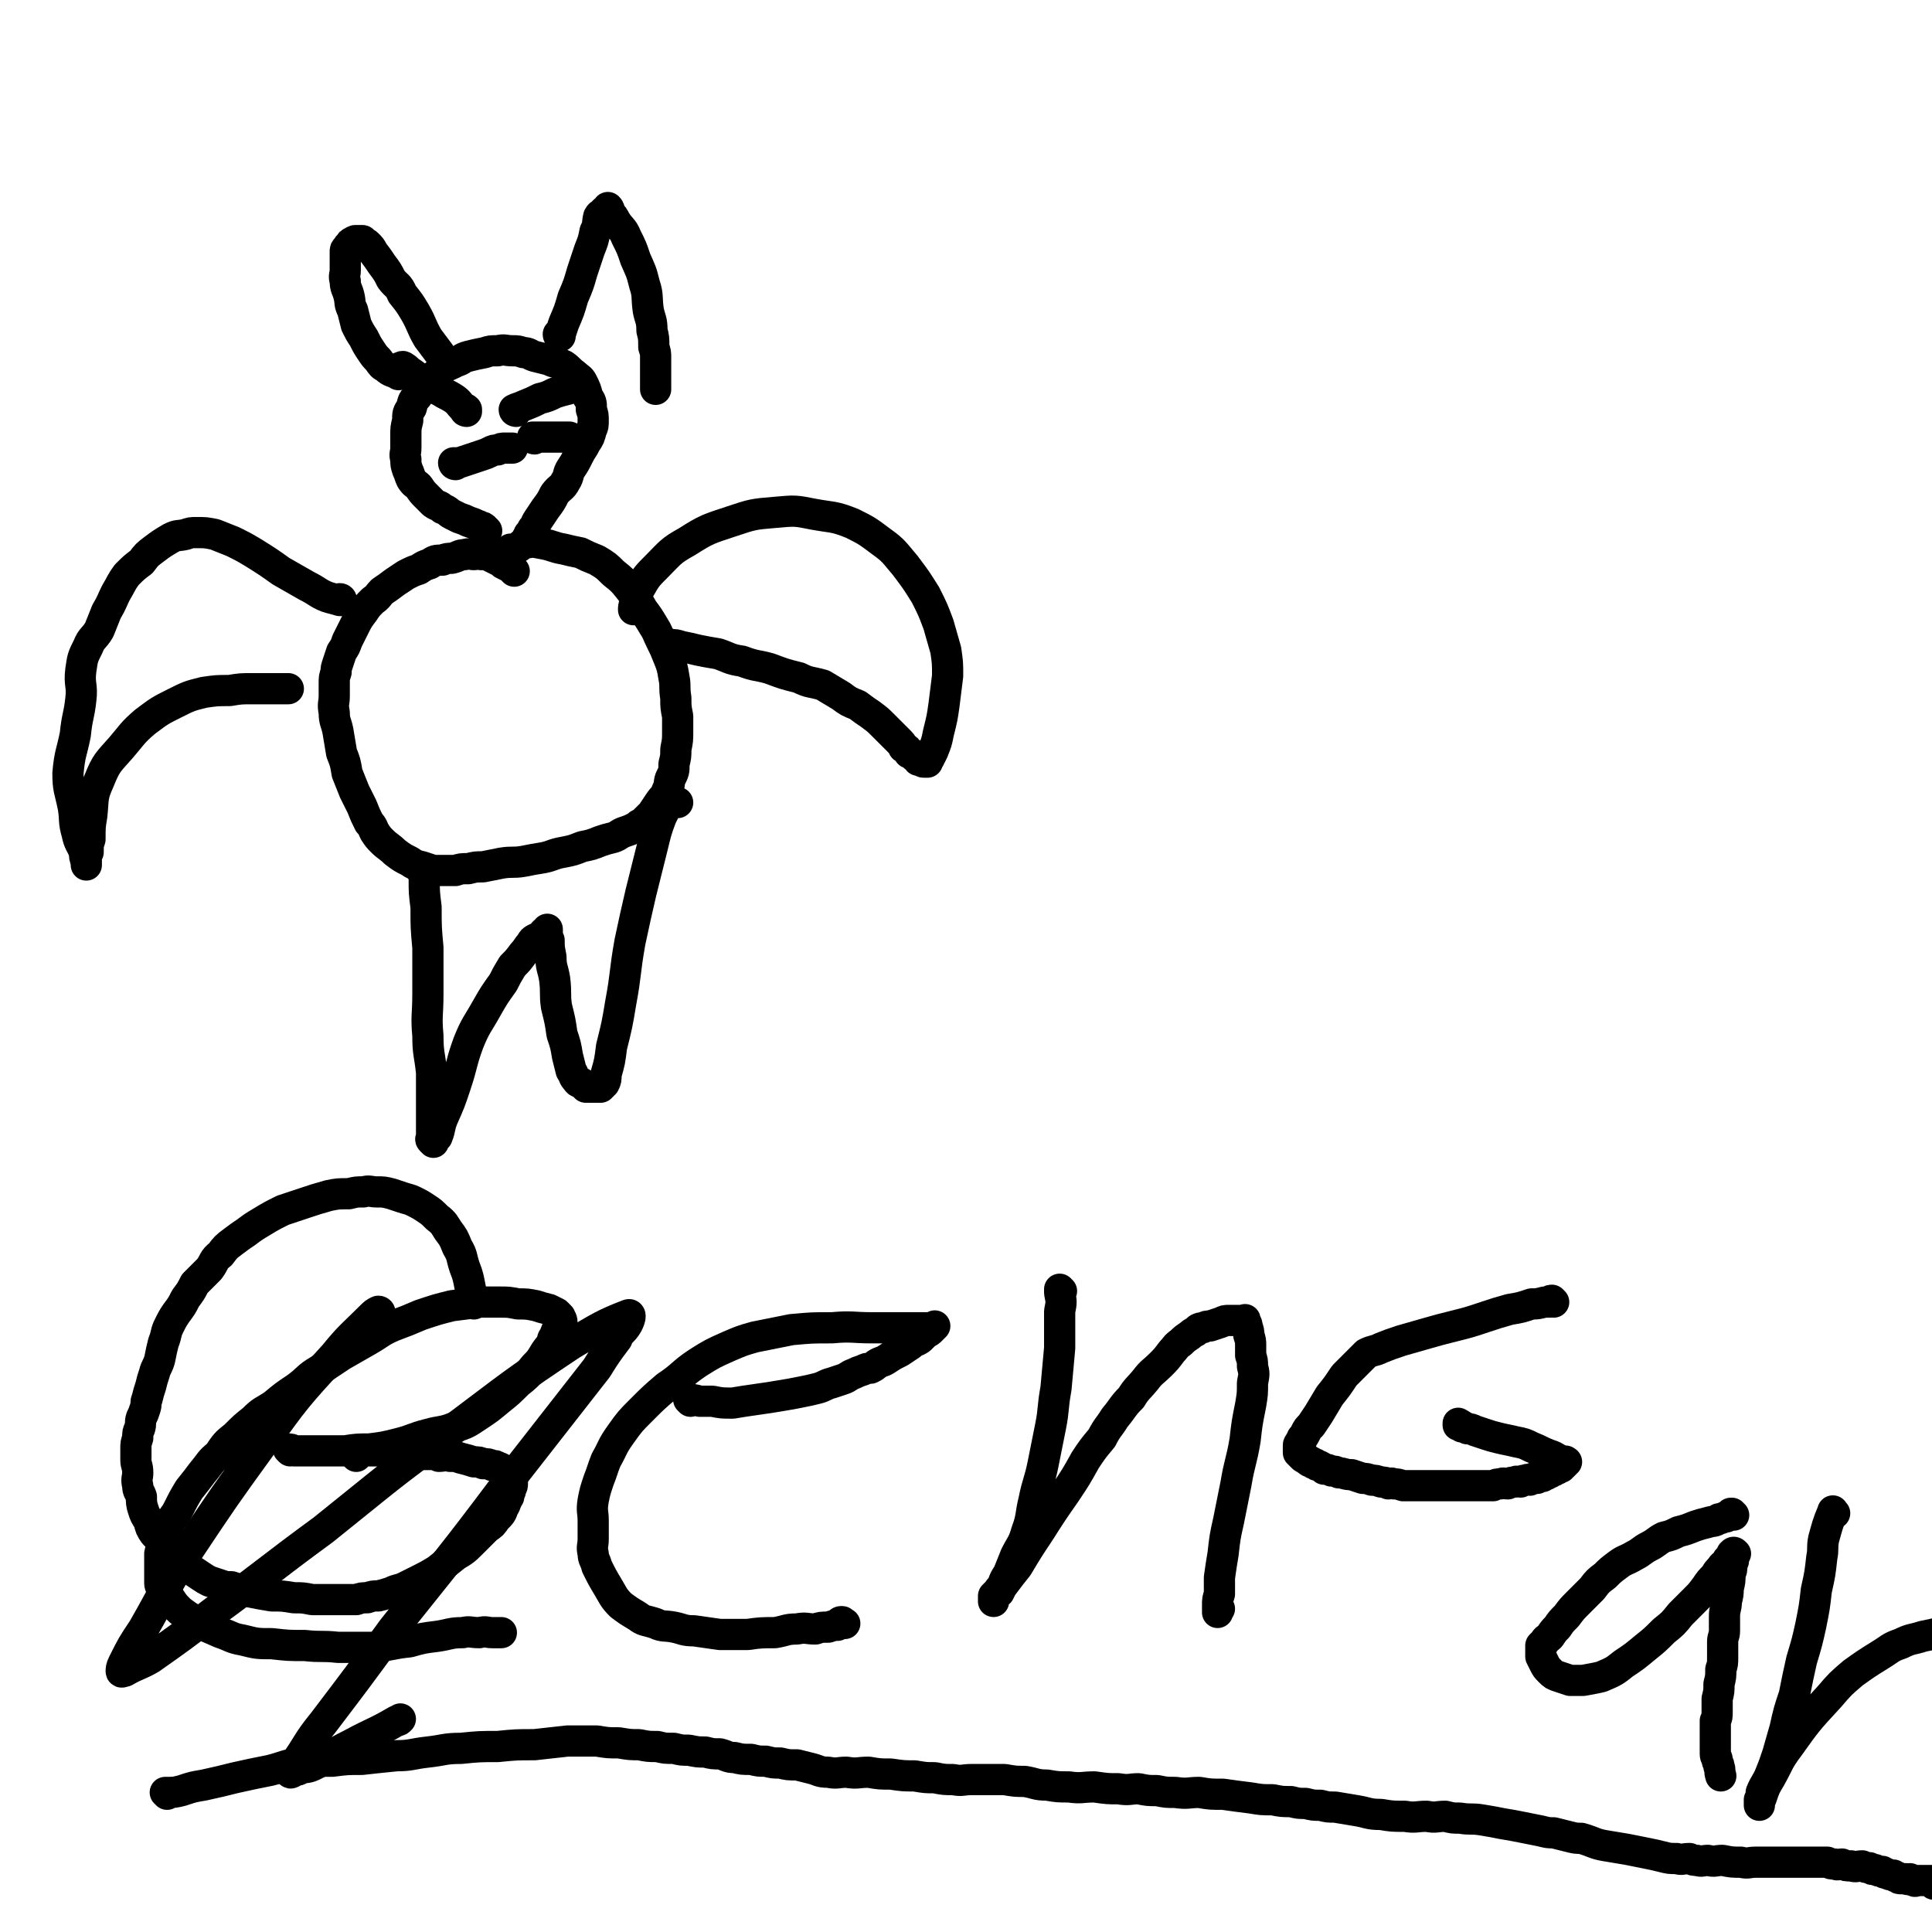 <svg viewBox='0 0 1052 1052' version='1.1' xmlns='http://www.w3.org/2000/svg' xmlns:xlink='http://www.w3.org/1999/xlink'><g fill='none' stroke='#000000' stroke-width='17' stroke-linecap='round' stroke-linejoin='round'><path d='M280,311c0,0 0,0 -1,-1 0,0 0,-1 -1,-1 -2,-1 -2,-1 -4,-2 -1,-1 -1,-1 -3,-2 -2,-1 -2,-1 -4,-2 -2,-1 -2,-1 -5,-1 -2,-1 -2,0 -4,0 -2,0 -2,-1 -5,0 -3,0 -3,1 -7,2 -2,0 -3,0 -5,1 -4,0 -4,0 -7,2 -3,1 -3,1 -6,3 -3,1 -3,1 -7,3 -3,2 -3,2 -6,4 -4,3 -4,3 -7,5 -2,2 -2,3 -5,5 -3,3 -3,3 -5,6 -3,4 -3,4 -5,8 -2,4 -2,4 -4,8 -1,3 -1,3 -3,6 -1,3 -1,3 -2,6 -1,3 -1,3 -1,5 -1,3 -1,3 -1,6 0,4 0,4 0,7 0,4 -1,4 0,9 0,5 1,5 2,10 1,6 1,6 2,12 2,5 2,5 3,11 2,5 2,5 4,10 2,4 2,4 4,8 2,5 2,5 4,9 2,2 2,3 3,5 2,3 2,3 4,5 3,3 4,3 7,6 4,3 4,3 8,5 3,2 3,2 7,3 3,1 3,1 6,2 4,0 4,0 7,0 3,0 3,0 5,0 3,-1 3,-1 7,-1 4,-1 4,-1 8,-1 5,-1 5,-1 10,-2 6,-1 6,0 12,-1 5,-1 5,-1 11,-2 5,-1 5,-2 11,-3 5,-1 5,-1 10,-3 5,-1 5,-1 10,-3 3,-1 3,-1 7,-2 3,-1 3,-2 6,-3 3,-1 3,-1 5,-2 2,-1 2,-1 3,-2 2,-1 2,-1 3,-2 2,-2 2,-2 4,-4 2,-3 2,-3 4,-6 2,-3 3,-3 4,-6 2,-4 1,-4 2,-7 2,-4 2,-4 2,-8 1,-4 1,-4 1,-8 1,-5 1,-5 1,-10 0,-4 0,-4 0,-8 -1,-5 -1,-5 -1,-10 -1,-6 0,-6 -1,-11 -1,-6 -1,-6 -3,-11 -2,-5 -2,-5 -4,-9 -2,-4 -2,-5 -4,-8 -3,-5 -3,-5 -6,-9 -3,-5 -3,-6 -7,-11 -4,-5 -4,-5 -9,-9 -4,-4 -4,-4 -9,-7 -5,-2 -5,-2 -9,-4 -5,-1 -5,-1 -9,-2 -6,-1 -6,-2 -12,-3 -5,-1 -5,-1 -10,0 -2,1 -2,2 -5,3 -1,0 -1,0 -2,0 '/><path d='M265,289c0,0 0,0 -1,-1 0,0 0,0 0,0 -1,-1 -1,-1 -2,-1 -1,0 -1,-1 -2,-1 -2,-1 -2,-1 -5,-2 -2,-1 -2,-1 -5,-2 -2,-1 -2,-1 -4,-2 -2,-1 -2,-2 -5,-3 -2,-2 -2,-1 -5,-3 -2,-2 -2,-2 -4,-4 -2,-2 -2,-2 -4,-5 -2,-2 -2,-1 -4,-4 -1,-2 -1,-3 -2,-5 -1,-3 -1,-3 -1,-6 -1,-3 0,-3 0,-6 0,-4 0,-4 0,-7 0,-4 0,-4 1,-8 0,-4 0,-4 2,-7 1,-4 1,-4 3,-6 2,-3 2,-3 4,-6 3,-2 3,-2 5,-5 3,-2 3,-3 6,-5 3,-2 3,-1 6,-3 4,-1 3,-2 7,-3 4,-1 4,-1 9,-2 3,-1 3,-1 7,-1 4,-1 4,0 8,0 3,0 3,0 6,1 3,0 3,1 6,2 4,1 4,1 8,2 4,2 4,1 8,3 3,2 3,3 6,5 2,2 3,2 4,4 2,4 2,4 3,8 2,3 2,3 2,7 1,3 1,3 1,6 0,3 0,3 -1,5 -1,4 -1,4 -3,7 -2,4 -2,3 -4,7 -2,4 -2,4 -4,7 -2,3 -1,4 -3,7 -2,4 -3,3 -6,7 -2,4 -2,4 -5,8 -2,3 -2,3 -4,6 -2,3 -1,3 -3,5 -1,2 -1,2 -2,3 0,1 -1,2 -1,2 '/><path d='M281,224c0,0 -1,0 -1,-1 2,-1 3,-1 5,-2 5,-2 5,-2 9,-4 4,-1 4,-1 8,-3 3,-1 3,-1 7,-2 3,-1 3,-1 7,-1 0,0 0,0 1,0 '/><path d='M254,224c0,0 -1,0 -1,-1 0,0 1,0 1,0 -1,-1 -1,0 -2,-1 -2,-2 -2,-3 -5,-5 -3,-2 -4,-2 -7,-4 -4,-2 -4,-2 -8,-5 -4,-2 -4,-2 -8,-5 -2,-1 -2,-2 -4,-3 -1,-1 -1,0 -2,0 '/><path d='M291,239c0,0 -1,0 -1,-1 1,0 2,0 4,0 2,0 2,0 4,0 3,0 3,0 6,0 3,0 3,0 6,0 '/><path d='M248,253c0,0 -1,0 -1,-1 1,0 1,0 3,0 3,-1 3,-1 6,-2 3,-1 3,-1 6,-2 3,-1 3,-1 5,-2 2,-1 2,-1 4,-1 2,-1 2,-1 4,-1 2,0 2,0 3,0 1,0 1,0 1,0 '/><path d='M305,183c0,0 -1,0 -1,-1 0,0 1,0 1,0 1,-3 1,-3 2,-6 3,-7 3,-7 5,-14 3,-7 3,-7 5,-14 2,-6 2,-6 4,-12 2,-5 2,-5 3,-10 2,-4 1,-4 2,-8 1,-2 2,-1 3,-3 1,-1 1,0 2,-1 0,0 0,-1 0,-1 1,1 1,2 1,3 2,2 2,2 3,4 3,5 4,4 6,9 3,6 3,6 5,12 3,7 3,6 5,14 2,6 1,7 2,14 1,5 2,5 2,11 1,4 1,4 1,9 1,3 1,3 1,6 0,1 0,1 0,3 0,1 0,1 0,2 0,1 0,1 0,3 0,1 0,1 0,2 0,1 0,1 0,2 0,0 0,0 0,1 0,1 0,1 0,2 0,0 0,0 0,0 0,1 0,1 0,1 0,0 0,0 0,1 '/><path d='M244,199c0,0 0,0 -1,-1 0,0 0,0 0,-1 -2,-2 -2,-2 -4,-5 -3,-4 -3,-4 -6,-8 -4,-7 -3,-7 -7,-14 -3,-5 -3,-5 -7,-10 -2,-5 -3,-4 -6,-8 -2,-4 -2,-4 -5,-8 -2,-3 -2,-3 -5,-7 -1,-2 -1,-2 -3,-4 -1,-1 -1,0 -2,-1 -1,-1 0,-1 -1,-1 -1,0 -1,0 -2,0 -1,0 -1,0 -1,0 -1,0 -1,0 -2,1 -1,0 -1,0 -1,1 -1,1 -1,0 -2,2 -1,1 -1,1 -1,2 0,2 0,2 0,4 0,3 0,3 0,6 0,3 -1,3 0,6 0,4 1,4 2,8 1,4 0,4 2,8 1,4 1,4 2,8 2,4 2,4 4,7 2,4 2,4 4,7 2,3 2,3 4,5 2,3 2,3 4,4 3,3 4,2 7,4 '/><path d='M362,351c0,0 -1,-1 -1,-1 1,0 2,0 4,1 3,0 3,0 6,1 5,1 5,1 9,2 5,1 5,1 11,2 6,2 6,3 13,4 8,3 8,2 15,4 8,3 8,3 16,5 6,3 6,2 13,4 5,3 5,3 10,6 4,3 4,3 9,5 4,3 4,3 7,5 4,3 4,3 7,6 2,2 2,2 4,4 2,2 2,2 4,4 2,2 2,2 3,4 2,1 2,1 3,3 2,1 2,0 3,2 1,0 1,1 2,2 1,0 1,-1 1,0 1,0 1,1 2,1 0,0 0,0 1,0 0,0 0,0 1,0 0,-1 0,-1 1,-2 1,-2 1,-2 2,-4 2,-5 2,-5 3,-10 2,-8 2,-8 3,-15 1,-8 1,-8 2,-16 0,-7 0,-7 -1,-14 -2,-7 -2,-7 -4,-14 -3,-8 -3,-8 -7,-16 -5,-8 -5,-8 -11,-16 -6,-7 -6,-8 -13,-13 -8,-6 -8,-6 -16,-10 -10,-4 -10,-3 -21,-5 -10,-2 -10,-2 -21,-1 -12,1 -12,1 -24,5 -12,4 -13,4 -24,11 -9,5 -9,6 -16,13 -6,6 -6,6 -10,13 -2,5 -2,5 -3,10 0,0 0,0 0,1 '/><path d='M186,327c0,0 0,-1 -1,-1 0,0 0,1 0,1 -3,-1 -4,-1 -7,-2 -5,-2 -5,-3 -11,-6 -7,-4 -7,-4 -14,-8 -7,-5 -7,-5 -15,-10 -5,-3 -5,-3 -11,-6 -5,-2 -5,-2 -10,-4 -5,-1 -5,-1 -10,-1 -3,0 -3,0 -6,1 -4,1 -4,0 -8,2 -5,3 -5,3 -9,6 -4,3 -4,3 -7,7 -4,3 -4,3 -8,7 -3,4 -3,5 -6,10 -2,4 -2,5 -5,10 -2,5 -2,5 -4,10 -3,5 -4,4 -6,9 -3,6 -3,6 -4,13 -1,8 1,8 0,16 -1,9 -2,9 -3,19 -2,10 -3,10 -4,21 0,9 1,9 3,19 1,7 0,7 2,14 1,5 2,5 4,10 0,2 0,3 1,5 0,1 0,2 0,2 0,0 0,-1 0,-2 0,-1 0,-1 0,-2 0,-1 0,-1 1,-3 0,-4 0,-4 1,-7 0,-7 0,-7 1,-13 1,-10 0,-10 4,-19 4,-10 5,-10 12,-18 6,-7 6,-8 13,-14 8,-6 8,-6 16,-10 8,-4 8,-4 16,-6 7,-1 7,-1 14,-1 6,-1 6,-1 13,-1 4,0 4,0 9,0 3,0 3,0 6,0 1,0 1,0 2,0 1,0 1,0 2,0 0,0 0,0 0,0 '/><path d='M231,475c0,0 -1,-1 -1,-1 0,2 1,2 1,5 0,7 0,7 1,15 0,11 0,11 1,22 0,13 0,13 0,25 0,12 -1,12 0,23 0,10 1,10 2,20 0,7 0,8 0,15 0,6 0,6 0,11 0,3 0,3 0,6 0,2 0,2 0,4 0,0 -1,0 0,1 0,0 1,-1 1,0 0,0 0,1 0,1 0,-1 1,-2 2,-3 2,-5 1,-5 3,-10 4,-9 4,-9 7,-18 4,-12 3,-12 7,-23 4,-10 5,-10 10,-19 4,-7 4,-7 9,-14 2,-4 2,-4 5,-9 3,-3 3,-3 6,-7 2,-2 2,-3 4,-5 1,-2 1,-2 3,-3 2,-1 2,0 3,-1 1,-1 1,-1 1,-2 1,-1 1,-1 2,-1 0,0 0,-1 0,-1 0,1 0,1 0,2 0,2 0,2 1,4 0,4 0,4 1,9 0,6 1,6 2,12 1,8 0,8 1,15 2,8 2,8 3,15 2,6 2,6 3,12 1,4 1,4 2,8 2,3 1,3 3,5 1,2 2,1 3,2 1,1 1,1 2,2 1,0 1,0 2,0 0,0 0,0 1,0 1,0 1,0 1,0 1,0 1,0 2,0 0,0 0,0 1,0 0,0 0,0 1,0 0,-1 0,-1 1,-1 0,-1 0,-1 1,-1 1,-2 1,-2 1,-5 2,-7 2,-7 3,-15 3,-12 3,-12 5,-24 3,-16 2,-16 5,-33 3,-14 3,-14 6,-27 3,-12 3,-12 6,-24 2,-8 2,-9 5,-17 2,-4 2,-4 4,-8 1,-1 2,-1 3,-1 1,0 0,0 1,1 0,0 0,0 1,0 '/><path d='M158,790c0,0 -1,-1 -1,-1 1,0 2,0 3,1 3,0 3,0 6,0 5,0 5,0 9,0 6,0 6,0 13,0 6,-1 7,-1 13,-1 8,-1 8,-1 16,-3 8,-2 8,-3 16,-5 7,-2 8,-1 15,-4 6,-2 6,-2 12,-6 6,-4 6,-4 12,-9 5,-4 5,-4 10,-9 5,-4 5,-4 9,-9 3,-3 3,-3 6,-8 2,-3 3,-3 4,-7 2,-3 1,-3 3,-6 0,-2 1,-1 2,-3 0,-2 -1,-2 -1,-3 -1,-1 -1,-1 -2,-2 -2,-1 -2,-1 -4,-2 -4,-1 -4,-1 -7,-2 -5,-1 -5,-1 -10,-1 -5,-1 -5,-1 -10,-1 -5,0 -6,0 -11,0 -7,1 -7,1 -15,2 -8,2 -8,2 -17,5 -7,3 -7,3 -15,6 -7,3 -7,4 -14,8 -7,4 -7,4 -14,8 -6,4 -6,4 -12,8 -7,4 -6,5 -13,10 -6,4 -6,4 -12,9 -6,4 -6,3 -11,8 -5,4 -5,4 -10,9 -5,4 -5,4 -9,10 -5,4 -4,4 -9,10 -3,4 -3,4 -7,9 -3,5 -3,5 -6,11 -2,4 -3,4 -5,8 -2,4 -2,4 -3,8 -1,4 -1,4 -2,8 0,3 0,3 0,7 0,3 0,3 0,6 0,2 0,2 0,3 0,2 1,2 2,4 1,3 1,3 4,5 2,3 2,3 5,6 4,3 4,3 9,6 6,3 6,3 13,6 6,2 6,3 12,4 8,2 8,2 16,2 9,1 9,1 18,1 9,1 9,0 18,1 9,0 9,0 19,0 10,-1 10,-2 20,-3 7,-2 7,-2 15,-3 7,-1 7,-2 14,-2 4,-1 4,0 9,0 4,-1 4,0 7,0 2,0 2,0 4,0 0,0 0,0 1,0 '/><path d='M207,715c0,0 0,-1 -1,-1 -2,1 -2,1 -4,3 -10,10 -11,10 -20,21 -21,23 -21,23 -39,48 -21,29 -21,29 -41,59 -13,21 -12,21 -24,42 -6,9 -6,9 -11,19 -1,2 -1,3 -1,4 0,1 1,0 2,0 7,-4 7,-3 14,-7 17,-12 17,-12 34,-25 30,-22 30,-23 60,-45 35,-28 35,-29 71,-55 32,-24 31,-24 64,-46 15,-9 18,-11 31,-16 2,-1 1,3 -1,6 -2,3 -3,3 -5,6 0,1 0,1 0,1 -6,8 -6,8 -11,16 -25,32 -25,32 -50,64 -30,40 -30,39 -61,78 -19,26 -19,26 -38,51 -9,11 -8,12 -16,23 -2,2 -3,4 -2,4 0,1 1,0 3,-1 1,0 1,0 3,-1 3,-1 3,0 7,-2 10,-5 10,-6 20,-11 13,-7 13,-6 25,-13 1,0 1,0 2,-1 '/><path d='M258,710c0,0 0,0 -1,-1 0,-1 0,-1 0,-1 -1,-3 0,-3 -1,-7 -1,-5 -1,-6 -3,-11 -2,-6 -1,-6 -4,-11 -2,-5 -2,-5 -5,-9 -2,-3 -2,-4 -6,-7 -3,-3 -3,-3 -6,-5 -3,-2 -3,-2 -7,-4 -2,-1 -3,-1 -6,-2 -3,-1 -3,-1 -6,-2 -4,-1 -4,-1 -8,-1 -3,0 -4,-1 -7,0 -4,0 -4,0 -8,1 -6,0 -6,0 -11,1 -7,2 -7,2 -13,4 -6,2 -6,2 -12,4 -6,3 -6,3 -11,6 -5,3 -5,3 -9,6 -3,2 -3,2 -7,5 -4,3 -4,3 -7,7 -4,3 -3,4 -6,8 -4,4 -4,4 -8,8 -2,4 -2,4 -5,8 -2,4 -2,4 -5,8 -2,3 -2,3 -4,7 -2,4 -1,4 -3,9 -1,4 -1,4 -2,9 -1,4 -2,4 -3,8 -1,3 -1,3 -2,7 -1,3 -1,3 -2,7 -1,2 0,2 -1,5 -1,3 -1,3 -2,5 -1,3 0,3 -1,6 -1,2 -1,2 -1,5 -1,3 -1,3 -1,6 0,3 0,3 0,6 0,3 1,3 1,7 0,3 -1,3 0,7 0,3 1,3 2,6 0,3 0,4 1,7 1,3 1,3 3,6 1,4 1,4 3,7 3,3 3,3 6,6 3,4 3,4 6,7 4,3 4,3 7,6 3,2 3,2 6,4 3,2 3,2 5,3 3,1 3,1 6,2 3,1 3,1 6,1 6,2 5,2 11,3 5,1 5,1 11,2 6,0 6,0 12,1 5,0 5,0 10,1 3,0 3,0 7,0 4,0 4,0 8,0 4,0 5,0 9,0 3,-1 3,-1 6,-1 3,-1 3,-1 6,-1 4,-1 4,-1 7,-2 4,-2 4,-1 8,-3 4,-2 4,-2 8,-4 4,-2 4,-2 9,-5 5,-4 5,-4 10,-8 5,-3 5,-3 10,-8 3,-3 3,-3 7,-7 3,-2 3,-2 5,-5 3,-3 3,-3 4,-6 2,-3 1,-3 3,-6 0,-2 1,-2 1,-4 1,-2 1,-2 1,-3 0,-1 0,-1 0,-2 0,-1 0,-1 0,-2 0,-1 0,-1 0,-1 0,0 -1,0 -1,0 0,-1 0,-1 0,-1 -1,-1 -1,0 -2,0 -1,-1 -1,-1 -2,-1 -1,-1 -1,-2 -3,-2 -1,-1 -1,-1 -3,-1 -2,-1 -2,-1 -5,-1 -2,-1 -2,-1 -5,-1 -3,-1 -3,-1 -7,-2 -3,-1 -3,-1 -6,-1 -3,-1 -3,0 -6,0 -2,-1 -2,-1 -5,-1 -2,0 -2,0 -5,0 -2,-1 -2,-1 -4,-1 -2,-1 -2,-1 -5,-1 -2,0 -2,0 -4,0 -2,-1 -2,0 -4,0 -2,0 -2,0 -5,0 -1,0 -1,0 -3,0 -1,0 -1,0 -3,0 -1,0 -1,0 -3,0 -1,0 -1,-1 -2,0 -1,0 -1,0 -2,1 0,1 0,1 0,2 '/><path d='M376,763c0,0 -1,-1 -1,-1 2,0 3,0 6,1 3,0 3,0 7,0 5,1 5,1 11,1 6,-1 6,-1 13,-2 7,-1 7,-1 13,-2 6,-1 6,-1 11,-2 5,-1 5,-1 9,-2 4,-1 4,-2 8,-3 3,-1 3,-1 6,-2 3,-1 3,-2 6,-3 2,-1 2,-1 5,-2 2,-1 2,-1 4,-1 2,-1 2,-1 3,-2 3,-2 3,-1 6,-3 3,-2 3,-2 7,-4 3,-2 3,-2 6,-4 2,-2 2,-1 5,-3 2,-2 2,-2 3,-3 2,-1 2,-1 3,-2 1,-1 1,-1 1,-1 1,-1 1,-1 1,-1 0,0 -1,1 -1,1 -3,0 -3,0 -5,0 -5,0 -5,0 -10,0 -9,0 -9,0 -18,0 -11,0 -11,-1 -22,0 -11,0 -11,0 -22,1 -10,2 -10,2 -20,4 -7,2 -7,2 -14,5 -9,4 -9,4 -17,9 -9,6 -8,7 -17,13 -7,6 -7,6 -14,13 -6,6 -6,6 -11,13 -5,7 -4,7 -8,14 -2,5 -2,6 -4,11 -2,6 -2,6 -3,11 -1,6 0,6 0,11 0,5 0,5 0,10 0,4 -1,4 0,8 0,3 1,3 2,7 3,6 3,6 6,11 3,5 3,6 7,10 4,3 4,3 9,6 4,3 4,2 10,4 4,2 5,1 10,2 5,1 5,2 11,2 7,1 7,1 14,2 8,0 8,0 15,0 7,-1 8,-1 15,-1 6,-1 6,-2 12,-2 5,-1 5,0 10,0 3,-1 3,-1 7,-1 3,-1 3,-1 5,-1 1,-1 1,-2 2,-2 1,0 1,0 1,1 0,0 0,0 1,0 '/><path d='M578,703c0,0 -1,-1 -1,-1 0,0 0,1 0,2 1,5 1,5 0,10 0,10 0,10 0,20 -1,11 -1,11 -2,22 -2,11 -1,11 -3,21 -2,10 -2,10 -4,20 -2,10 -3,10 -5,20 -2,8 -1,9 -4,17 -2,7 -3,7 -6,13 -2,5 -2,5 -4,10 -2,3 -2,3 -3,6 -1,2 -1,2 -2,4 -1,1 -2,1 -2,2 -1,1 0,1 -1,2 0,0 0,1 0,1 0,0 0,-1 0,-1 0,-1 0,-2 0,-2 1,-1 1,-1 2,-2 2,-3 2,-2 4,-5 3,-4 3,-4 7,-9 6,-10 6,-10 12,-19 7,-11 7,-11 14,-21 6,-9 6,-9 11,-18 4,-6 4,-6 9,-12 3,-6 4,-6 7,-11 5,-6 4,-6 9,-11 3,-5 4,-5 8,-10 3,-4 4,-4 8,-8 3,-3 3,-3 6,-7 2,-2 2,-3 5,-5 2,-2 2,-2 5,-4 1,-1 1,-1 3,-2 1,-1 1,-1 1,-1 1,-1 2,-1 3,-1 2,-1 2,-1 4,-1 3,-1 3,-1 6,-2 2,-1 2,-1 4,-1 2,0 2,0 4,0 2,0 2,0 3,0 1,0 1,0 1,0 1,0 1,-1 1,0 0,0 0,0 0,1 1,1 1,1 1,2 1,3 1,3 1,5 1,3 1,3 1,6 0,2 0,2 0,5 1,3 1,3 1,6 1,4 1,4 0,9 0,6 0,6 -1,12 -2,10 -2,10 -3,19 -2,12 -3,12 -5,24 -2,10 -2,10 -4,20 -2,9 -2,9 -3,18 -1,6 -1,6 -2,13 0,4 0,4 0,9 -1,3 -1,3 -1,6 0,2 0,2 0,4 0,0 0,0 0,0 0,-1 0,-1 0,-1 1,-1 1,-1 1,-1 '/><path d='M846,709c0,0 -1,-1 -1,-1 -1,0 0,0 -1,1 -2,0 -2,0 -3,0 -4,1 -4,1 -7,1 -6,2 -6,2 -12,3 -7,2 -7,2 -13,4 -9,3 -9,3 -17,5 -8,2 -8,2 -15,4 -7,2 -7,2 -14,4 -6,2 -6,2 -11,4 -4,2 -4,1 -8,3 -2,2 -2,2 -4,4 -4,4 -4,4 -8,8 -4,6 -4,6 -8,11 -3,5 -3,5 -6,10 -2,3 -2,3 -4,6 -2,2 -2,2 -3,4 -1,2 -1,2 -2,3 0,1 0,1 -1,2 0,1 -1,1 -1,2 0,0 0,1 0,1 0,0 0,0 0,1 0,0 0,0 0,1 0,0 0,0 0,1 1,1 1,1 1,1 1,1 1,1 1,1 1,1 1,1 2,1 1,1 1,1 1,1 1,1 1,1 2,1 1,1 1,1 2,1 1,1 1,1 2,1 2,1 2,1 3,2 2,0 2,0 4,1 2,0 2,0 4,1 3,0 3,1 7,1 3,1 3,1 6,2 2,0 2,0 5,1 2,0 2,0 5,1 2,0 2,0 4,1 1,0 1,-1 3,0 2,0 2,0 5,1 2,0 2,0 4,0 2,0 2,0 4,0 2,0 2,0 4,0 2,0 2,0 4,0 1,0 1,0 3,0 2,0 2,0 5,0 2,0 2,0 5,0 2,0 2,0 5,0 2,0 2,0 5,0 2,0 2,0 5,0 2,0 2,0 5,0 2,-1 2,-1 4,-1 2,-1 2,0 4,0 2,-1 2,-1 4,-1 1,-1 1,0 3,0 1,-1 1,-1 3,-1 1,-1 1,0 2,0 1,-1 1,-1 2,-1 1,-1 1,0 2,0 0,-1 0,-1 0,-1 1,-1 1,0 2,0 0,0 0,0 1,0 0,-1 0,-1 0,-1 1,-1 1,0 2,0 0,-1 0,-1 0,-1 1,-1 1,0 2,0 0,-1 0,-1 0,-1 1,-1 1,0 2,0 1,-1 0,-1 1,-1 0,-1 1,0 1,0 1,-1 0,-1 1,-1 0,-1 1,0 1,0 0,-1 0,-1 0,-1 0,-1 1,0 1,0 0,-1 0,-1 0,-1 0,-1 0,0 1,0 0,-1 0,-1 0,-1 0,-1 1,0 1,0 -1,0 -1,0 -2,0 -1,-1 -1,-1 -2,-1 -3,-2 -3,-2 -6,-3 -5,-2 -4,-2 -9,-4 -4,-2 -4,-2 -9,-3 -4,-1 -5,-1 -9,-2 -4,-1 -4,-1 -7,-2 -3,-1 -3,-1 -6,-2 -2,-1 -2,-1 -4,-1 -1,-1 -1,-1 -3,-1 0,-1 0,-1 -1,-1 0,-1 0,0 0,0 0,0 -1,0 -1,0 0,-1 0,-1 0,-1 '/><path d='M944,825c-1,0 -1,-1 -1,-1 -1,0 -1,0 -1,1 -1,0 -1,0 -2,1 -2,0 -2,1 -4,1 -3,2 -3,1 -6,2 -4,1 -4,1 -7,2 -5,2 -5,2 -9,3 -4,2 -4,2 -8,3 -4,2 -4,3 -8,5 -4,2 -4,3 -8,5 -5,3 -5,2 -9,5 -4,3 -4,3 -7,6 -4,3 -4,3 -7,7 -4,4 -4,4 -8,8 -3,3 -3,3 -6,7 -3,3 -3,3 -5,6 -2,2 -2,2 -4,5 -2,2 -2,1 -3,3 -1,1 -1,1 -2,2 0,1 0,1 0,2 0,1 0,1 0,2 0,1 0,1 0,2 1,2 1,2 2,4 1,2 1,2 3,4 2,2 2,2 5,3 3,1 3,1 6,2 4,0 4,0 7,0 5,-1 6,-1 10,-2 7,-3 7,-3 12,-7 6,-4 6,-4 12,-9 5,-4 5,-4 10,-9 5,-4 5,-4 9,-9 4,-4 4,-4 8,-8 3,-3 3,-3 6,-7 2,-3 2,-3 5,-6 1,-2 1,-2 3,-4 1,-2 2,-2 3,-3 1,-1 0,-1 1,-2 1,-1 1,-1 2,-2 0,-1 0,-1 0,-1 1,-1 1,-1 2,0 0,0 -1,0 -1,1 0,1 0,1 0,1 0,2 0,2 -1,4 0,3 0,3 -1,5 0,4 0,4 -1,8 0,3 0,3 -1,7 0,4 -1,4 -1,8 0,4 0,4 0,8 0,3 -1,3 -1,6 0,2 0,2 0,4 0,1 0,1 0,2 0,1 0,1 0,2 0,4 0,4 -1,7 0,4 0,4 -1,8 0,4 0,4 -1,8 0,3 0,3 0,7 0,3 0,3 -1,5 0,2 0,2 0,4 0,1 0,1 0,2 0,2 0,2 0,3 0,2 0,2 0,3 0,1 0,1 0,2 0,1 0,1 0,2 0,1 0,1 0,2 0,2 1,2 1,3 0,2 1,2 1,4 1,2 0,2 1,5 0,0 0,0 0,0 '/><path d='M999,824c-1,0 -1,-2 -1,-1 -3,7 -3,8 -5,15 -1,5 0,5 -1,10 -1,9 -1,9 -3,18 -1,9 -1,9 -3,19 -2,9 -2,9 -5,19 -2,9 -2,9 -4,19 -3,9 -3,9 -5,18 -2,7 -2,7 -4,14 -2,6 -2,6 -4,11 -2,5 -3,5 -5,10 0,2 0,2 -1,4 0,1 0,1 0,2 0,1 0,1 0,1 0,-1 0,-2 1,-4 2,-6 2,-6 5,-11 5,-9 4,-9 10,-17 10,-14 10,-14 22,-27 6,-7 6,-7 13,-13 7,-5 7,-5 15,-10 5,-3 5,-4 11,-6 6,-3 6,-2 12,-4 5,-1 5,-1 9,-2 3,-1 3,-1 7,-1 0,-1 1,-1 1,0 0,0 0,0 0,0 0,0 0,0 0,1 '/><path d='M91,977c0,0 0,-1 -1,-1 0,0 1,0 1,0 0,0 0,0 0,0 0,1 0,0 -1,0 0,0 1,0 1,0 0,0 0,0 0,0 4,0 4,0 8,-1 6,-2 6,-2 12,-3 9,-2 9,-2 17,-4 9,-2 9,-2 19,-4 8,-2 8,-3 16,-4 9,-1 9,-1 18,-1 8,-1 8,-1 16,-1 9,-1 9,-1 19,-2 8,0 8,-1 17,-2 9,-1 9,-2 18,-2 10,-1 10,-1 20,-1 10,-1 10,-1 20,-1 9,-1 9,-1 18,-2 8,0 8,0 16,0 6,1 6,1 12,1 6,1 6,1 11,1 5,1 5,1 10,1 4,1 4,1 9,1 4,1 4,1 8,1 5,1 5,1 9,1 4,1 4,1 8,1 4,1 4,2 8,2 4,1 4,1 9,1 4,1 4,1 8,1 4,1 4,1 8,1 4,1 4,1 9,1 4,1 4,1 8,2 4,1 4,2 9,2 5,1 5,0 10,0 6,1 6,0 12,0 6,1 6,1 12,1 7,1 7,1 13,1 6,1 6,1 11,1 5,1 5,1 10,1 5,1 5,0 10,0 4,0 4,0 9,0 4,0 4,0 9,0 6,1 6,1 11,1 6,1 6,2 12,2 6,1 6,1 12,1 7,1 7,0 14,0 7,1 7,1 13,1 6,1 6,0 11,0 5,1 5,1 10,1 5,1 5,1 10,1 7,1 7,0 13,0 6,1 6,1 13,1 7,1 7,1 15,2 6,1 6,1 12,1 5,1 5,1 10,1 4,1 4,1 8,1 4,1 4,1 8,1 4,1 4,1 8,1 6,1 6,1 12,2 6,1 6,2 13,2 6,1 6,1 13,1 6,1 6,0 12,0 5,1 5,0 10,0 4,1 4,1 8,1 6,1 6,0 12,1 6,1 6,1 11,2 6,1 6,1 11,2 5,1 5,1 10,2 4,1 4,1 7,1 4,1 4,1 8,2 4,1 4,1 7,1 7,2 7,3 13,4 6,1 6,1 12,2 5,1 5,1 10,2 5,1 5,1 9,2 4,1 4,1 8,1 3,1 3,0 7,0 2,1 2,1 4,1 3,1 3,0 6,0 4,1 4,0 8,0 5,1 5,1 10,1 4,1 4,0 8,0 4,0 4,0 8,0 4,0 4,0 8,0 3,0 3,0 6,0 3,0 3,0 6,0 2,0 2,0 4,0 2,0 2,0 4,0 1,0 1,0 3,0 2,1 2,1 4,1 2,1 2,0 4,0 2,1 2,1 5,1 3,1 3,0 6,0 2,1 2,1 4,1 1,1 1,1 3,1 2,1 2,1 4,1 1,1 1,1 2,1 2,1 2,1 4,1 1,1 1,1 2,1 1,1 1,1 2,1 1,0 1,0 3,0 1,1 1,0 2,0 1,1 1,1 2,1 1,1 1,0 2,0 1,0 1,0 2,0 1,0 1,0 2,0 1,0 1,0 2,0 0,0 0,0 1,0 0,0 0,0 0,0 1,0 1,0 2,0 0,1 0,2 0,2 1,0 1,0 3,-1 0,0 0,0 1,0 1,0 1,0 2,0 0,0 0,0 0,0 1,0 1,0 2,0 0,0 0,0 0,0 0,0 0,0 0,-1 0,0 0,0 0,-1 1,0 1,0 2,0 1,0 1,1 1,0 0,0 0,0 0,-1 '/></g>
</svg>